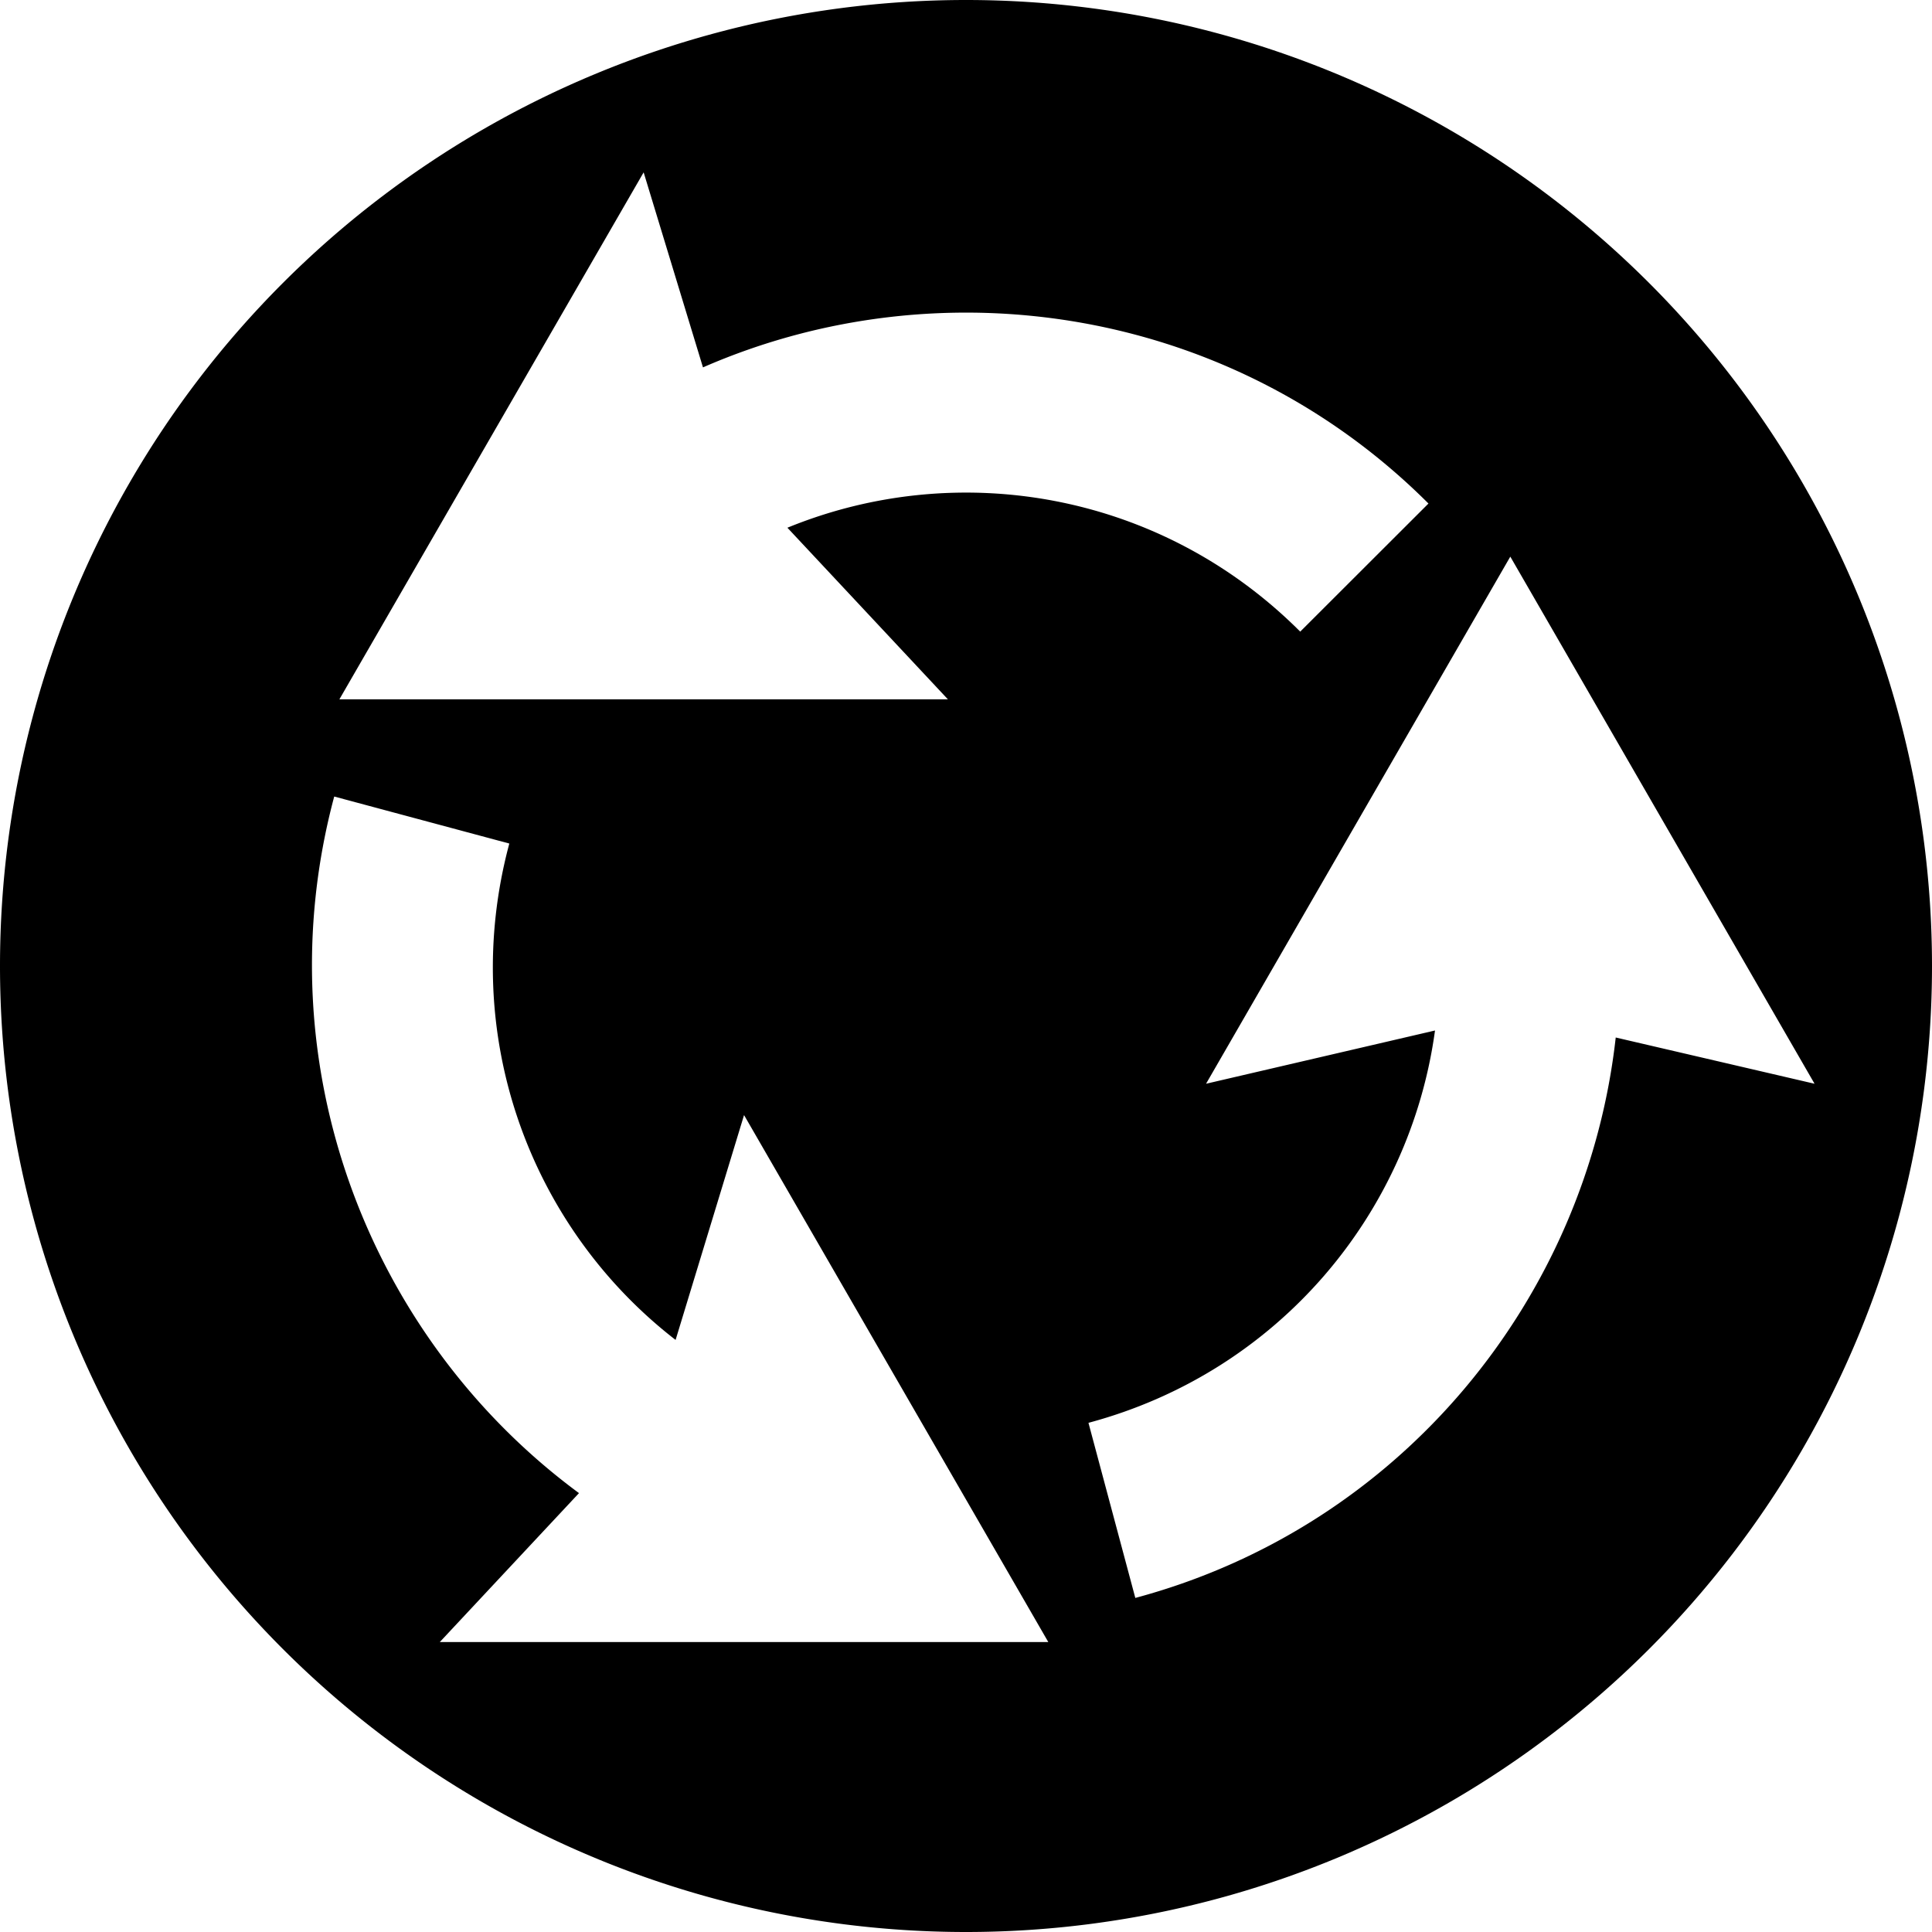<?xml version="1.0" encoding="UTF-8" standalone="no"?>
<!-- Created with Inkscape (http://www.inkscape.org/) -->

<svg
   width="48"
   height="48"
   version="1.1"
   viewBox="0 0 12.7 12.7"
   xml:space="preserve"
   id="svg8"
   sodipodi:docname="safari-pinned-tab.svg"
   inkscape:version="1.3.2 (091e20ef0f, 2023-11-25)"
   xmlns:inkscape="http://www.inkscape.org/namespaces/inkscape"
   xmlns:sodipodi="http://sodipodi.sourceforge.net/DTD/sodipodi-0.dtd"
   xmlns="http://www.w3.org/2000/svg"
   xmlns:svg="http://www.w3.org/2000/svg"><defs
     id="defs8" /><sodipodi:namedview
     id="namedview8"
     pagecolor="#ffffff"
     bordercolor="#000000"
     borderopacity="0.25"
     inkscape:showpageshadow="2"
     inkscape:pageopacity="0.0"
     inkscape:pagecheckerboard="0"
     inkscape:deskcolor="#d1d1d1"
     inkscape:zoom="16.11647"
     inkscape:cx="32.575371"
     inkscape:cy="15.884372"
     inkscape:current-layer="svg8" /><path
     id="path1"
     style="-inkscape-stroke:hairline"
     d="M 6.35 0 A 6.35 6.35 0 0 0 0 6.35 A 6.35 6.35 0 0 0 6.35 12.7 A 6.35 6.35 0 0 0 12.7 6.35 A 6.35 6.35 0 0 0 6.35 0 z M 4.231 1.133 L 4.621 2.415 C 6.196 1.727 8.105 2.025 9.39 3.31 L 8.547 4.152 C 7.632 3.236 6.299 3.009 5.176 3.469 L 6.231 4.597 L 2.231 4.597 L 4.231 1.133 z M 9.928 3.659 L 11.928 7.124 L 10.621 6.82 C 10.43 8.529 9.218 10.033 7.463 10.504 L 7.155 9.353 C 8.405 9.018 9.269 7.977 9.433 6.774 L 7.928 7.124 L 9.928 3.659 z M 2.197 5.236 L 3.348 5.545 C 3.012 6.796 3.481 8.065 4.441 8.808 L 4.891 7.33 L 6.891 10.794 L 2.891 10.794 L 3.806 9.815 C 2.423 8.795 1.727 6.992 2.197 5.236 z " /><path
     d="m0 0h12.7v12.7h-12.7z"
     fill="none"
     stroke-miterlimit="8"
     stroke-width="1.191"
     id="path8" /></svg>
